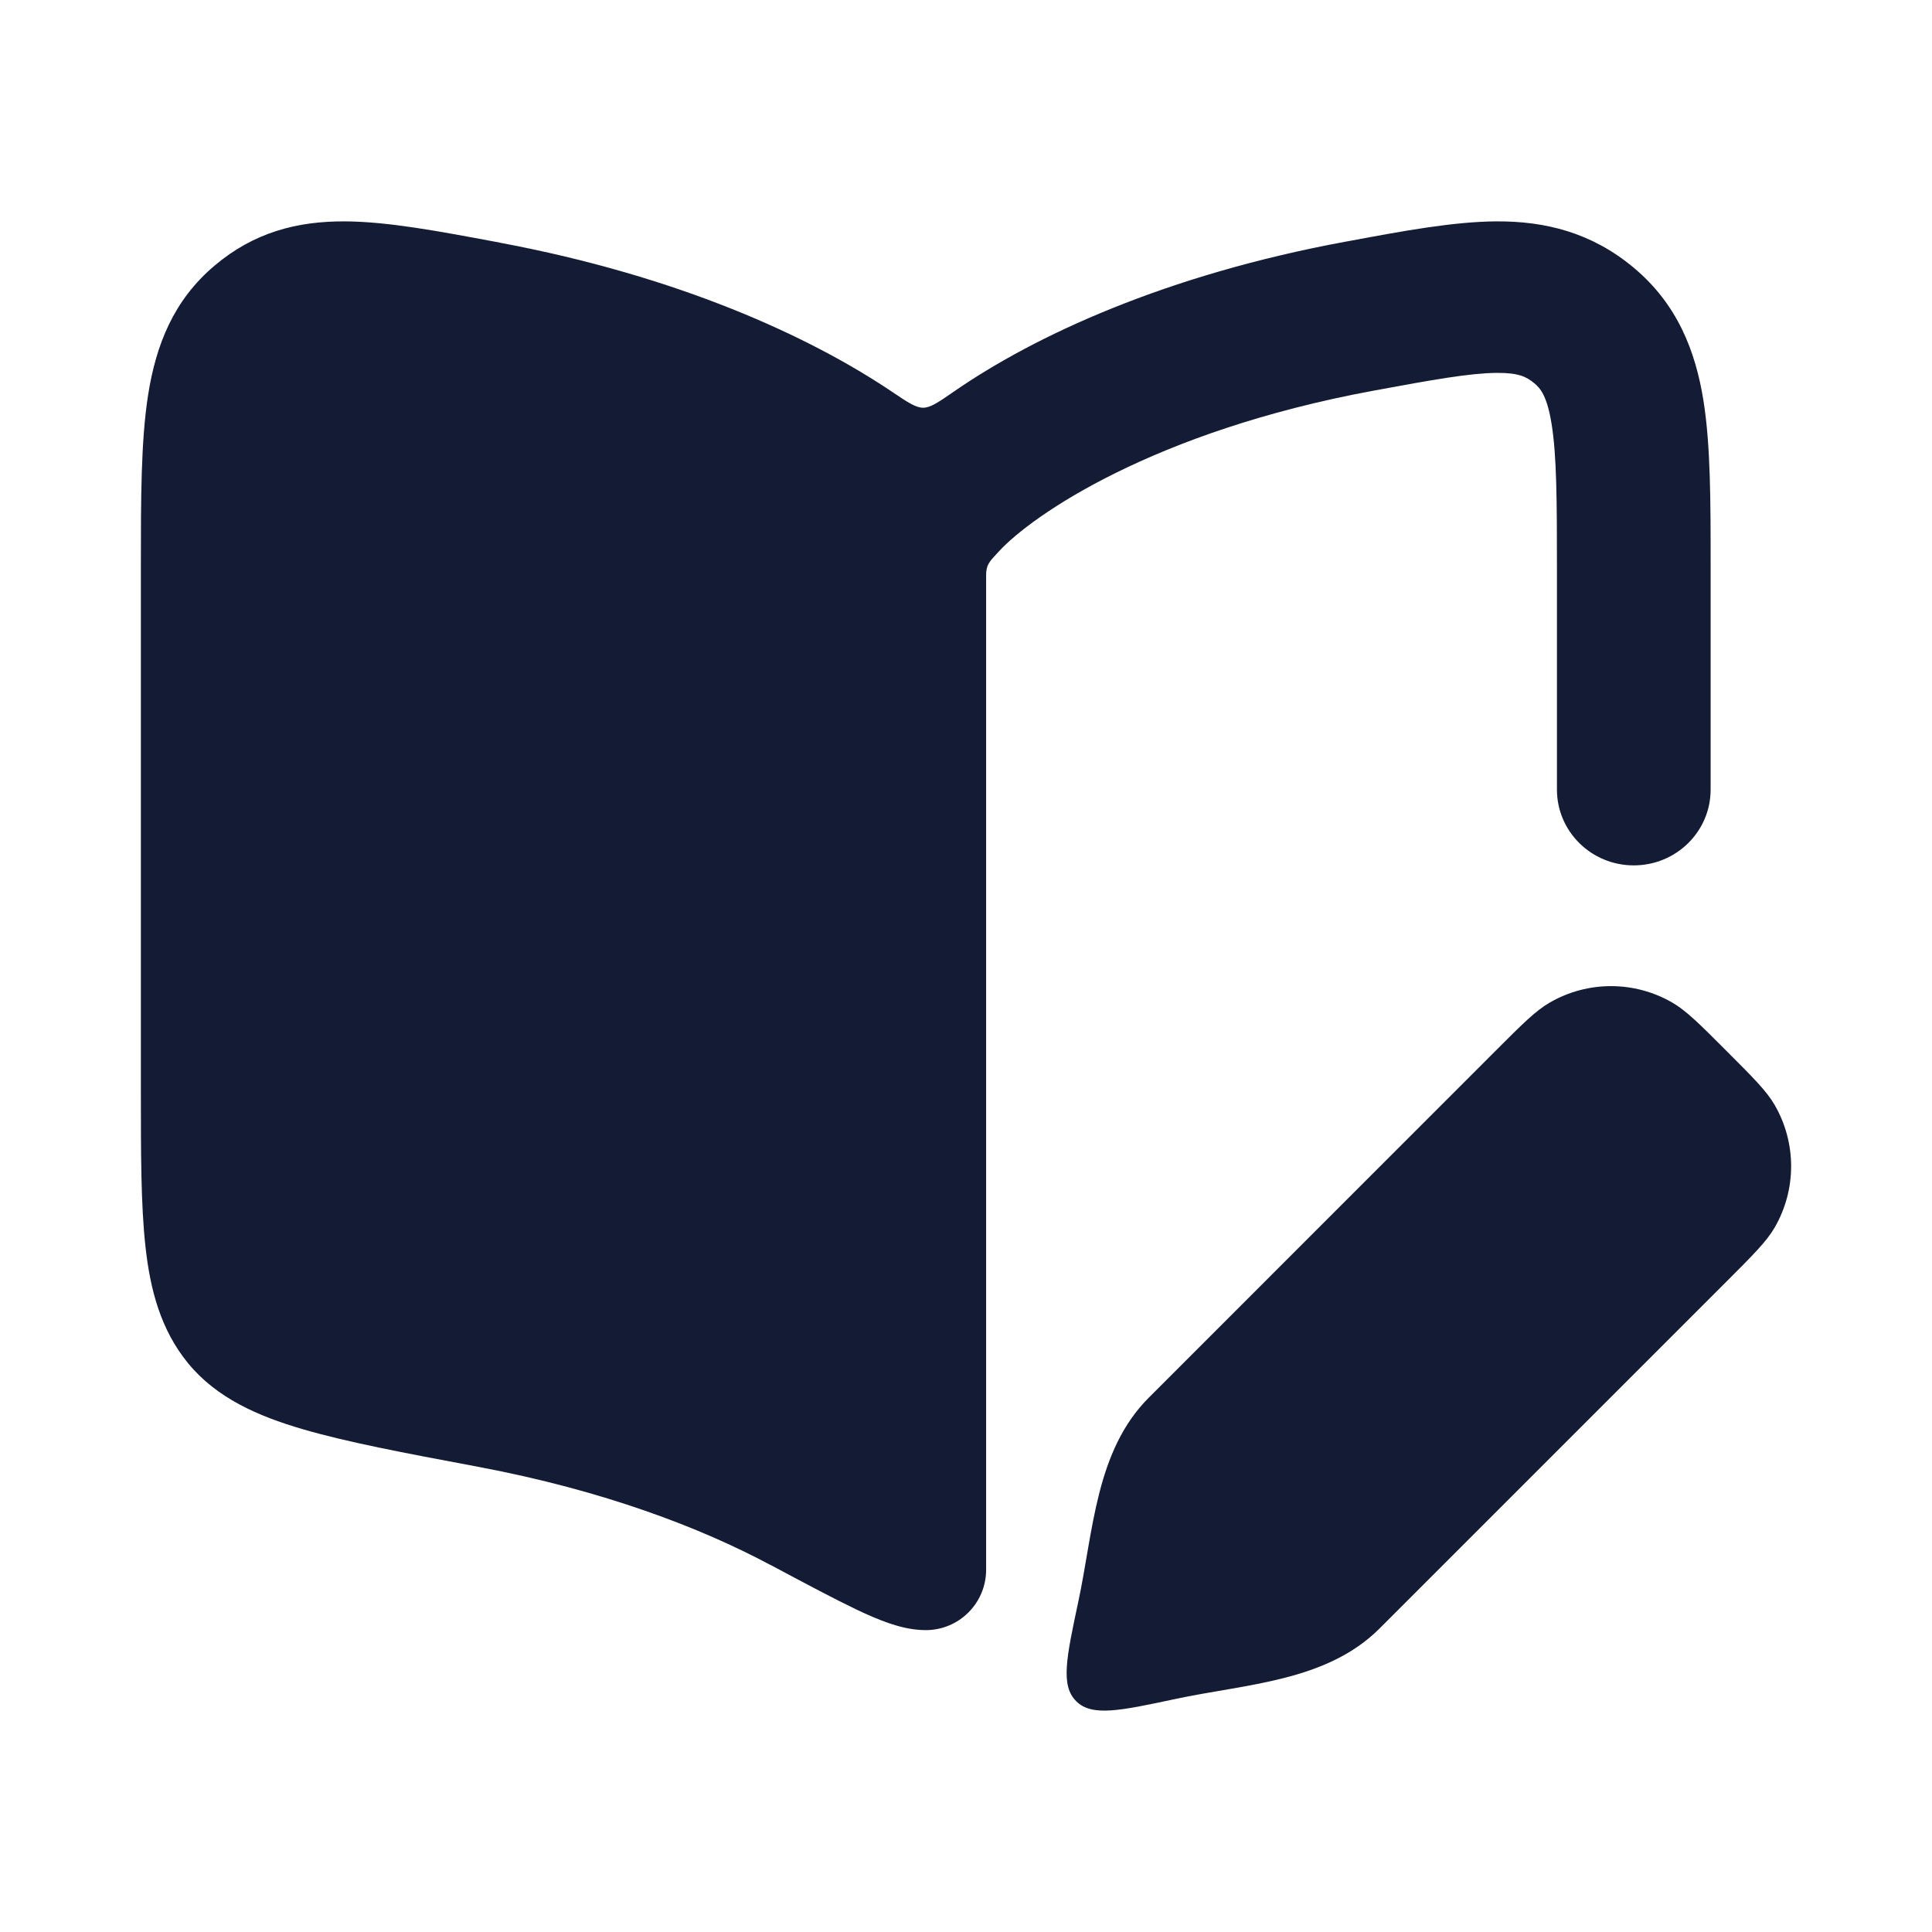 <svg width="24" height="24" viewBox="0 0 24 24" fill="none" xmlns="http://www.w3.org/2000/svg">
<path d="M6.221 3.017L6.161 3.005C5.451 2.872 4.823 2.754 4.292 2.75C3.696 2.746 3.156 2.884 2.664 3.301C2.156 3.73 1.938 4.284 1.84 4.905C1.75 5.478 1.75 6.197 1.75 7.038L1.75 13.548C1.75 14.326 1.75 14.972 1.807 15.485C1.865 16.016 1.994 16.516 2.336 16.934C2.691 17.368 3.207 17.592 3.757 17.753C4.303 17.913 5.021 18.049 5.903 18.214L5.944 18.222C7.506 18.516 8.709 18.981 9.562 19.436L9.581 19.445C10.019 19.679 10.373 19.867 10.643 19.996C10.781 20.062 10.916 20.12 11.043 20.164C11.161 20.204 11.322 20.25 11.5 20.25C11.914 20.25 12.25 19.914 12.25 19.5V7.2C12.25 7.147 12.25 7.12 12.252 7.1C12.261 7.037 12.268 7.018 12.305 6.966C12.316 6.95 12.348 6.916 12.41 6.848C12.823 6.401 14.323 5.361 17.052 4.855C17.814 4.714 18.26 4.635 18.595 4.632C18.866 4.631 18.963 4.68 19.06 4.761C19.136 4.824 19.219 4.92 19.275 5.27C19.338 5.664 19.341 6.206 19.341 7.076V9.809C19.341 10.329 19.768 10.75 20.295 10.75C20.823 10.75 21.25 10.329 21.25 9.809L21.25 7.007C21.25 6.227 21.25 5.535 21.161 4.977C21.062 4.359 20.836 3.777 20.293 3.324C19.77 2.888 19.195 2.746 18.583 2.75C18.055 2.754 17.436 2.868 16.771 2.992L16.699 3.005C14.486 3.416 12.86 4.165 11.85 4.864C11.657 4.997 11.561 5.064 11.468 5.065C11.376 5.065 11.279 5 11.086 4.87C10.056 4.176 8.429 3.432 6.221 3.017Z" fill="#141B34"/>
<path d="M18.578 13.054C18.912 12.72 19.078 12.554 19.252 12.454C19.723 12.182 20.302 12.182 20.773 12.454C20.946 12.554 21.113 12.72 21.446 13.054C21.779 13.387 21.946 13.554 22.046 13.727C22.318 14.198 22.318 14.777 22.046 15.248C21.946 15.421 21.779 15.588 21.446 15.921L17.138 20.229C16.477 20.89 15.48 20.917 14.598 21.106C13.908 21.253 13.563 21.327 13.368 21.132C13.173 20.937 13.247 20.592 13.394 19.902C13.583 19.02 13.61 18.023 14.271 17.362L18.578 13.054Z" fill="#141B34"/>
</svg>
